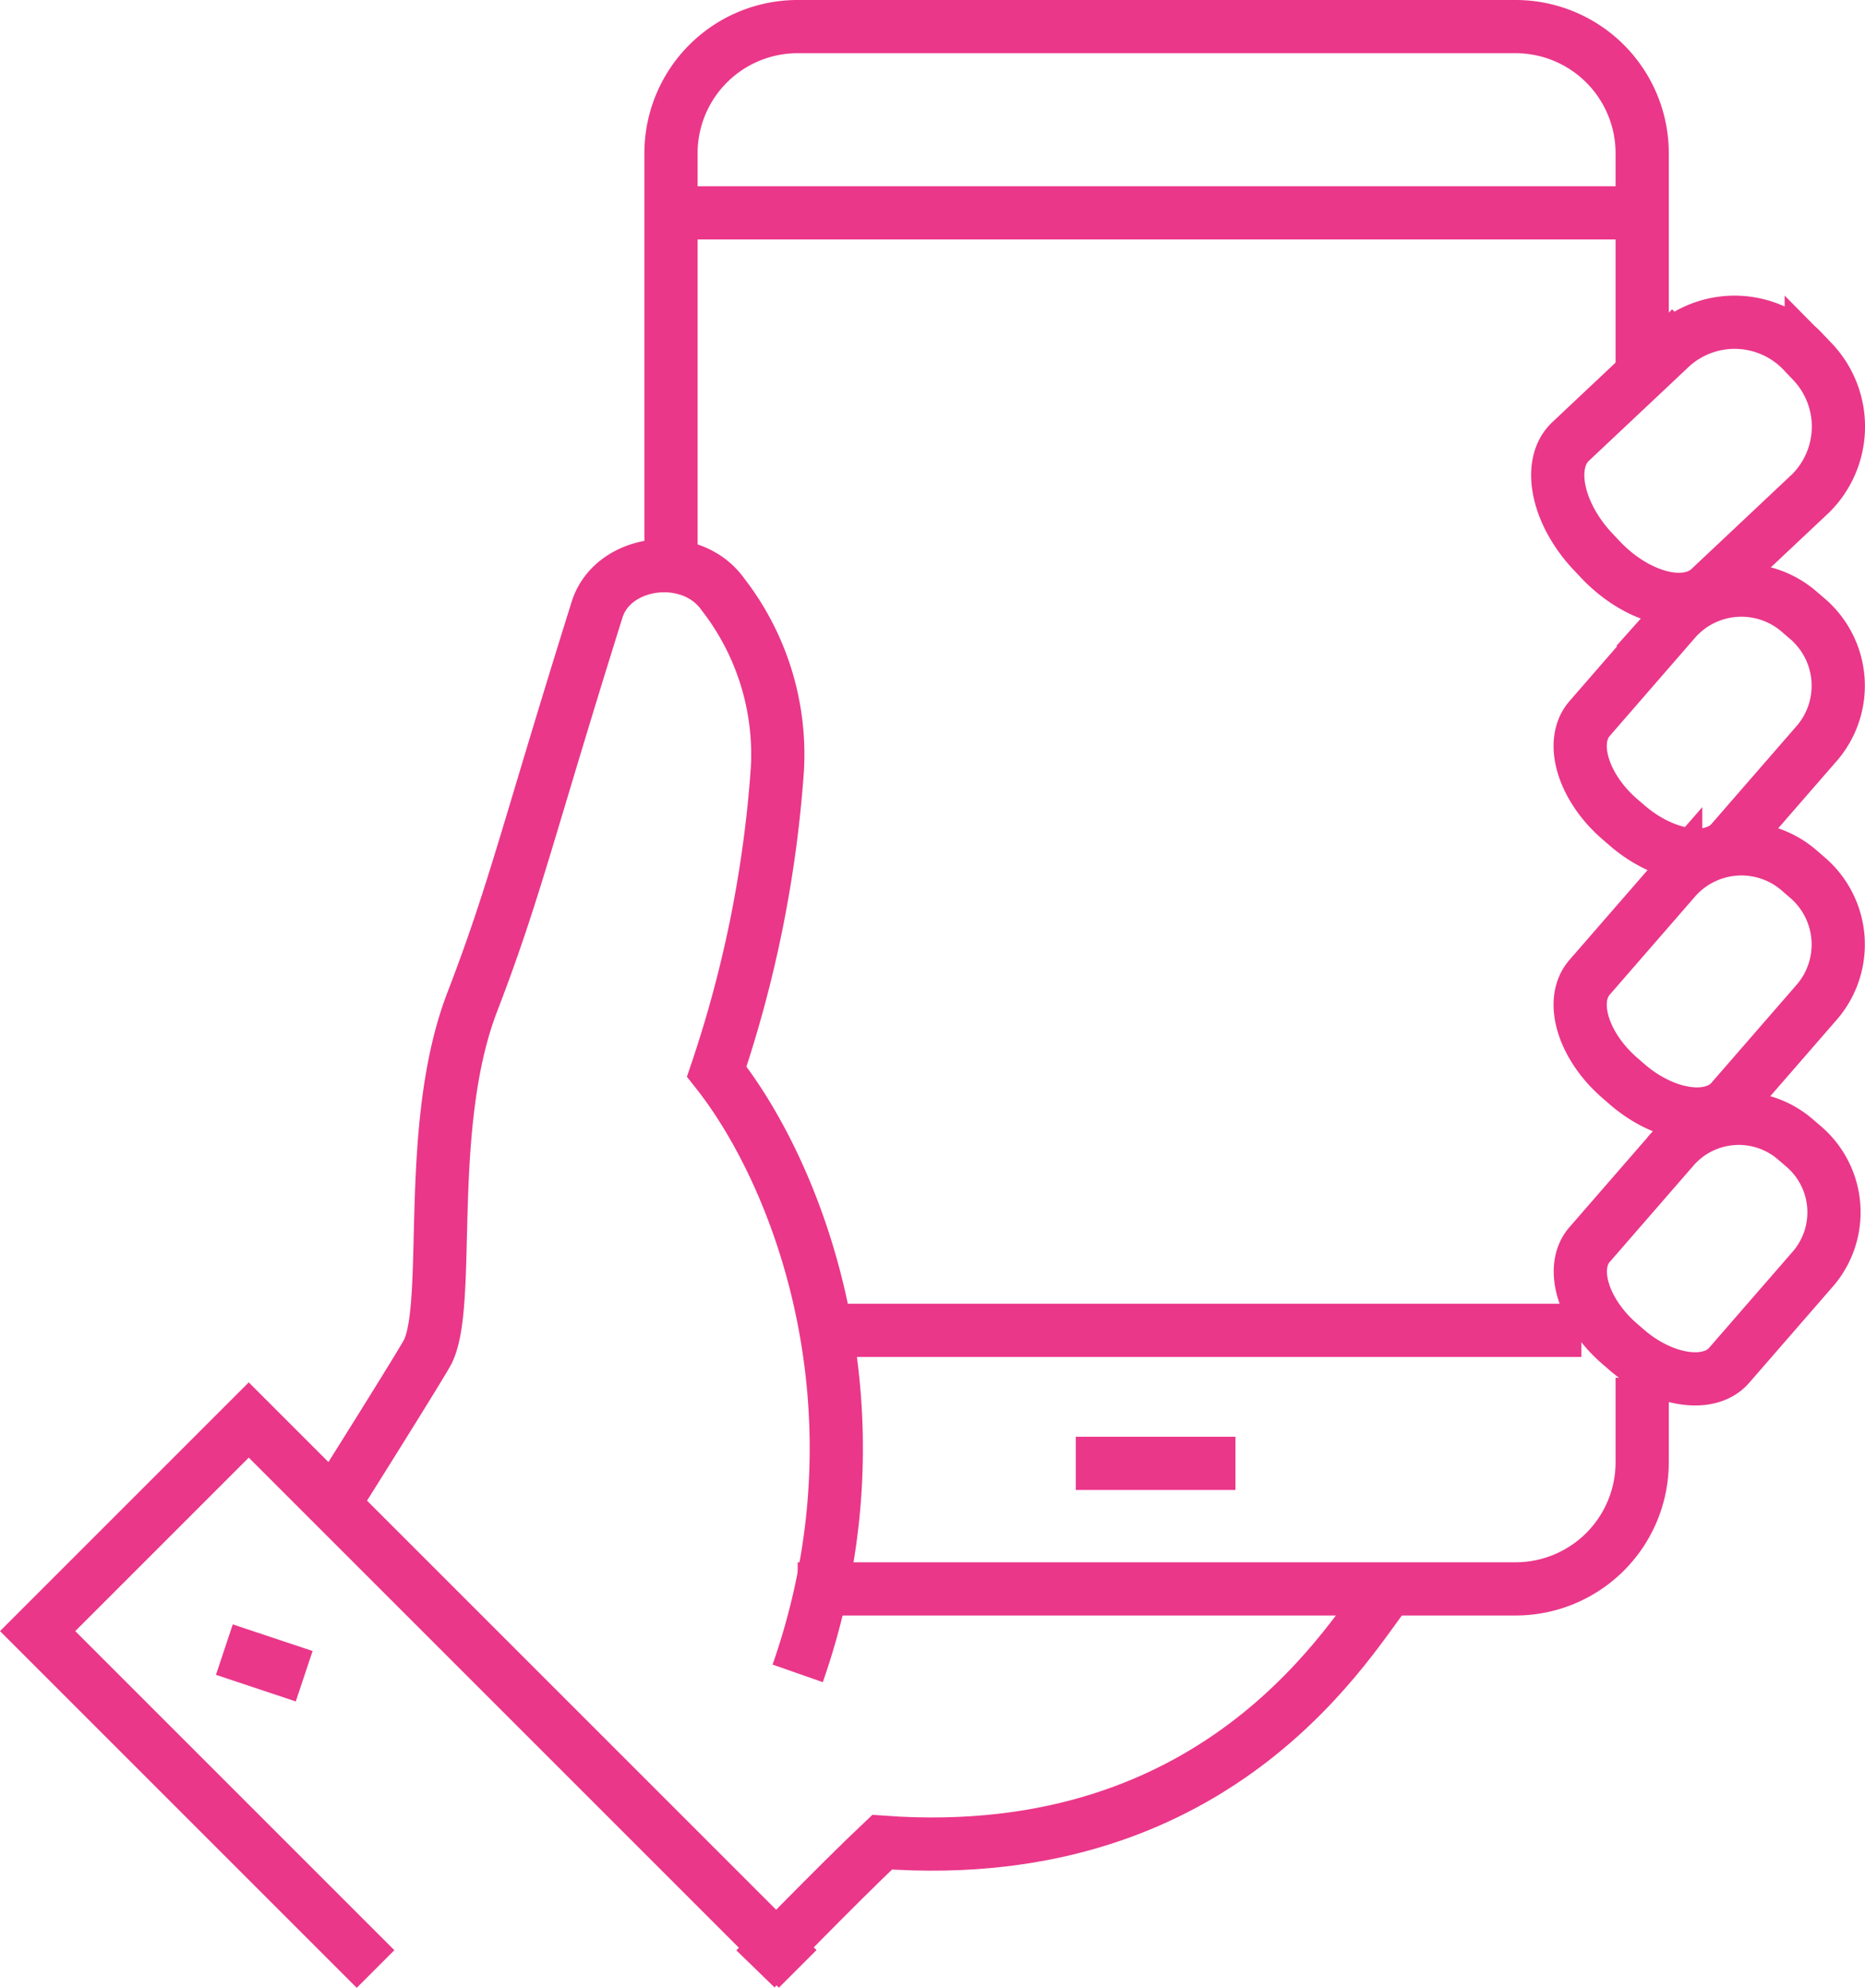 <svg xmlns="http://www.w3.org/2000/svg" width="70.092" height="74.707" viewBox="0 0 70.092 74.707">
  <g id="Group_122" data-name="Group 122" transform="translate(-129.586 -208)">
    <path id="Path_112" data-name="Path 112" d="M168.608,224.925l-.265-.281c-1.366-1.439-1.755-3.309-.863-4.156l3.8-3.577a3.54,3.54,0,0,1,4.981.244l.267.281a3.54,3.54,0,0,1-.013,4.988l-3.8,3.577C171.821,226.848,169.974,226.364,168.608,224.925Z" transform="translate(21.13 4.109)" fill="none" stroke="#ea3789" stroke-miterlimit="10" stroke-width="2"/>
    <path id="Path_113" data-name="Path 113" d="M148,260.283s3.088-3.182,4.761-4.761c12.937.947,17.752-8.013,19.043-9.522" transform="translate(9.978 21.717)" fill="none" stroke="#ea3789" stroke-miterlimit="10" stroke-width="2"/>
    <path id="Path_114" data-name="Path 114" d="M169.28,243.56l-.267-.232c-1.371-1.182-1.881-2.858-1.135-3.723l3.183-3.663a3.256,3.256,0,0,1,4.583-.273l.268.23a3.257,3.257,0,0,1,.4,4.574l-3.183,3.663C172.383,245,170.651,244.742,169.28,243.56Z" transform="translate(21.445 15.177)" fill="none" stroke="#ea3789" stroke-miterlimit="10" stroke-width="2"/>
    <path id="Path_115" data-name="Path 115" d="M155.456,263.4c3.445-9.842.075-18.68-3.042-22.617a45.4,45.4,0,0,0,2.279-11.361,9.813,9.813,0,0,0-2.052-6.584c-1.2-1.684-4.137-1.3-4.726.587-2.6,8.3-3.082,10.564-4.686,14.733-1.8,4.666-.768,11.21-1.66,13.124-.178.382-3.569,5.77-3.569,5.77" transform="translate(4.109 7.493)" fill="none" stroke="#ea3789" stroke-miterlimit="10" stroke-width="2"/>
    <path id="Path_116" data-name="Path 116" d="M169.306,237.329l-.271-.235c-1.393-1.2-1.914-2.907-1.154-3.788l3.239-3.726a3.313,3.313,0,0,1,4.662-.279l.271.235a3.313,3.313,0,0,1,.408,4.655l-3.237,3.725C172.465,238.8,170.7,238.532,169.306,237.329Z" transform="translate(21.442 11.431)" fill="none" stroke="#ea3789" stroke-miterlimit="10" stroke-width="2"/>
    <path id="Path_117" data-name="Path 117" d="M169.307,231.2l-.271-.233c-1.395-1.2-1.914-2.909-1.154-3.79l3.237-3.726a3.316,3.316,0,0,1,4.664-.278l.271.233a3.315,3.315,0,0,1,.408,4.655l-3.239,3.726C172.463,232.667,170.7,232.4,169.307,231.2Z" transform="translate(21.442 7.834)" fill="none" stroke="#ea3789" stroke-miterlimit="10" stroke-width="2"/>
    <line id="Line_91" data-name="Line 91" x2="6" transform="translate(170.018 263)" fill="none" stroke="#ea3789" stroke-miterlimit="10" stroke-width="2"/>
    <path id="Path_118" data-name="Path 118" d="M182.5,221.7v-7.935A4.761,4.761,0,0,0,177.739,209H150.761A4.759,4.759,0,0,0,146,213.759V229.63" transform="translate(8.804 0)" fill="none" stroke="#ea3789" stroke-miterlimit="10" stroke-width="2"/>
    <path id="Path_119" data-name="Path 119" d="M149,248.935h26.978a4.761,4.761,0,0,0,4.761-4.761h0V241" transform="translate(10.565 18.783)" fill="none" stroke="#ea3789" stroke-miterlimit="10" stroke-width="2"/>
    <path id="Path_120" data-name="Path 120" d="M159.565,262.63,138.935,242,131,249.935l12.7,12.7" transform="translate(0 19.37)" fill="none" stroke="#ea3789" stroke-miterlimit="10" stroke-width="2"/>
    <line id="Line_92" data-name="Line 92" x2="3" y2="1" transform="translate(138.018 270)" fill="none" stroke="#ea3789" stroke-miterlimit="10" stroke-width="2"/>
    <line id="Line_93" data-name="Line 93" x2="28" transform="translate(161.018 258)" fill="none" stroke="#ea3789" stroke-miterlimit="10" stroke-width="2"/>
    <line id="Line_94" data-name="Line 94" x2="38" transform="translate(154.018 216)" fill="none" stroke="#ea3789" stroke-miterlimit="10" stroke-width="2"/>
  </g>
</svg>
